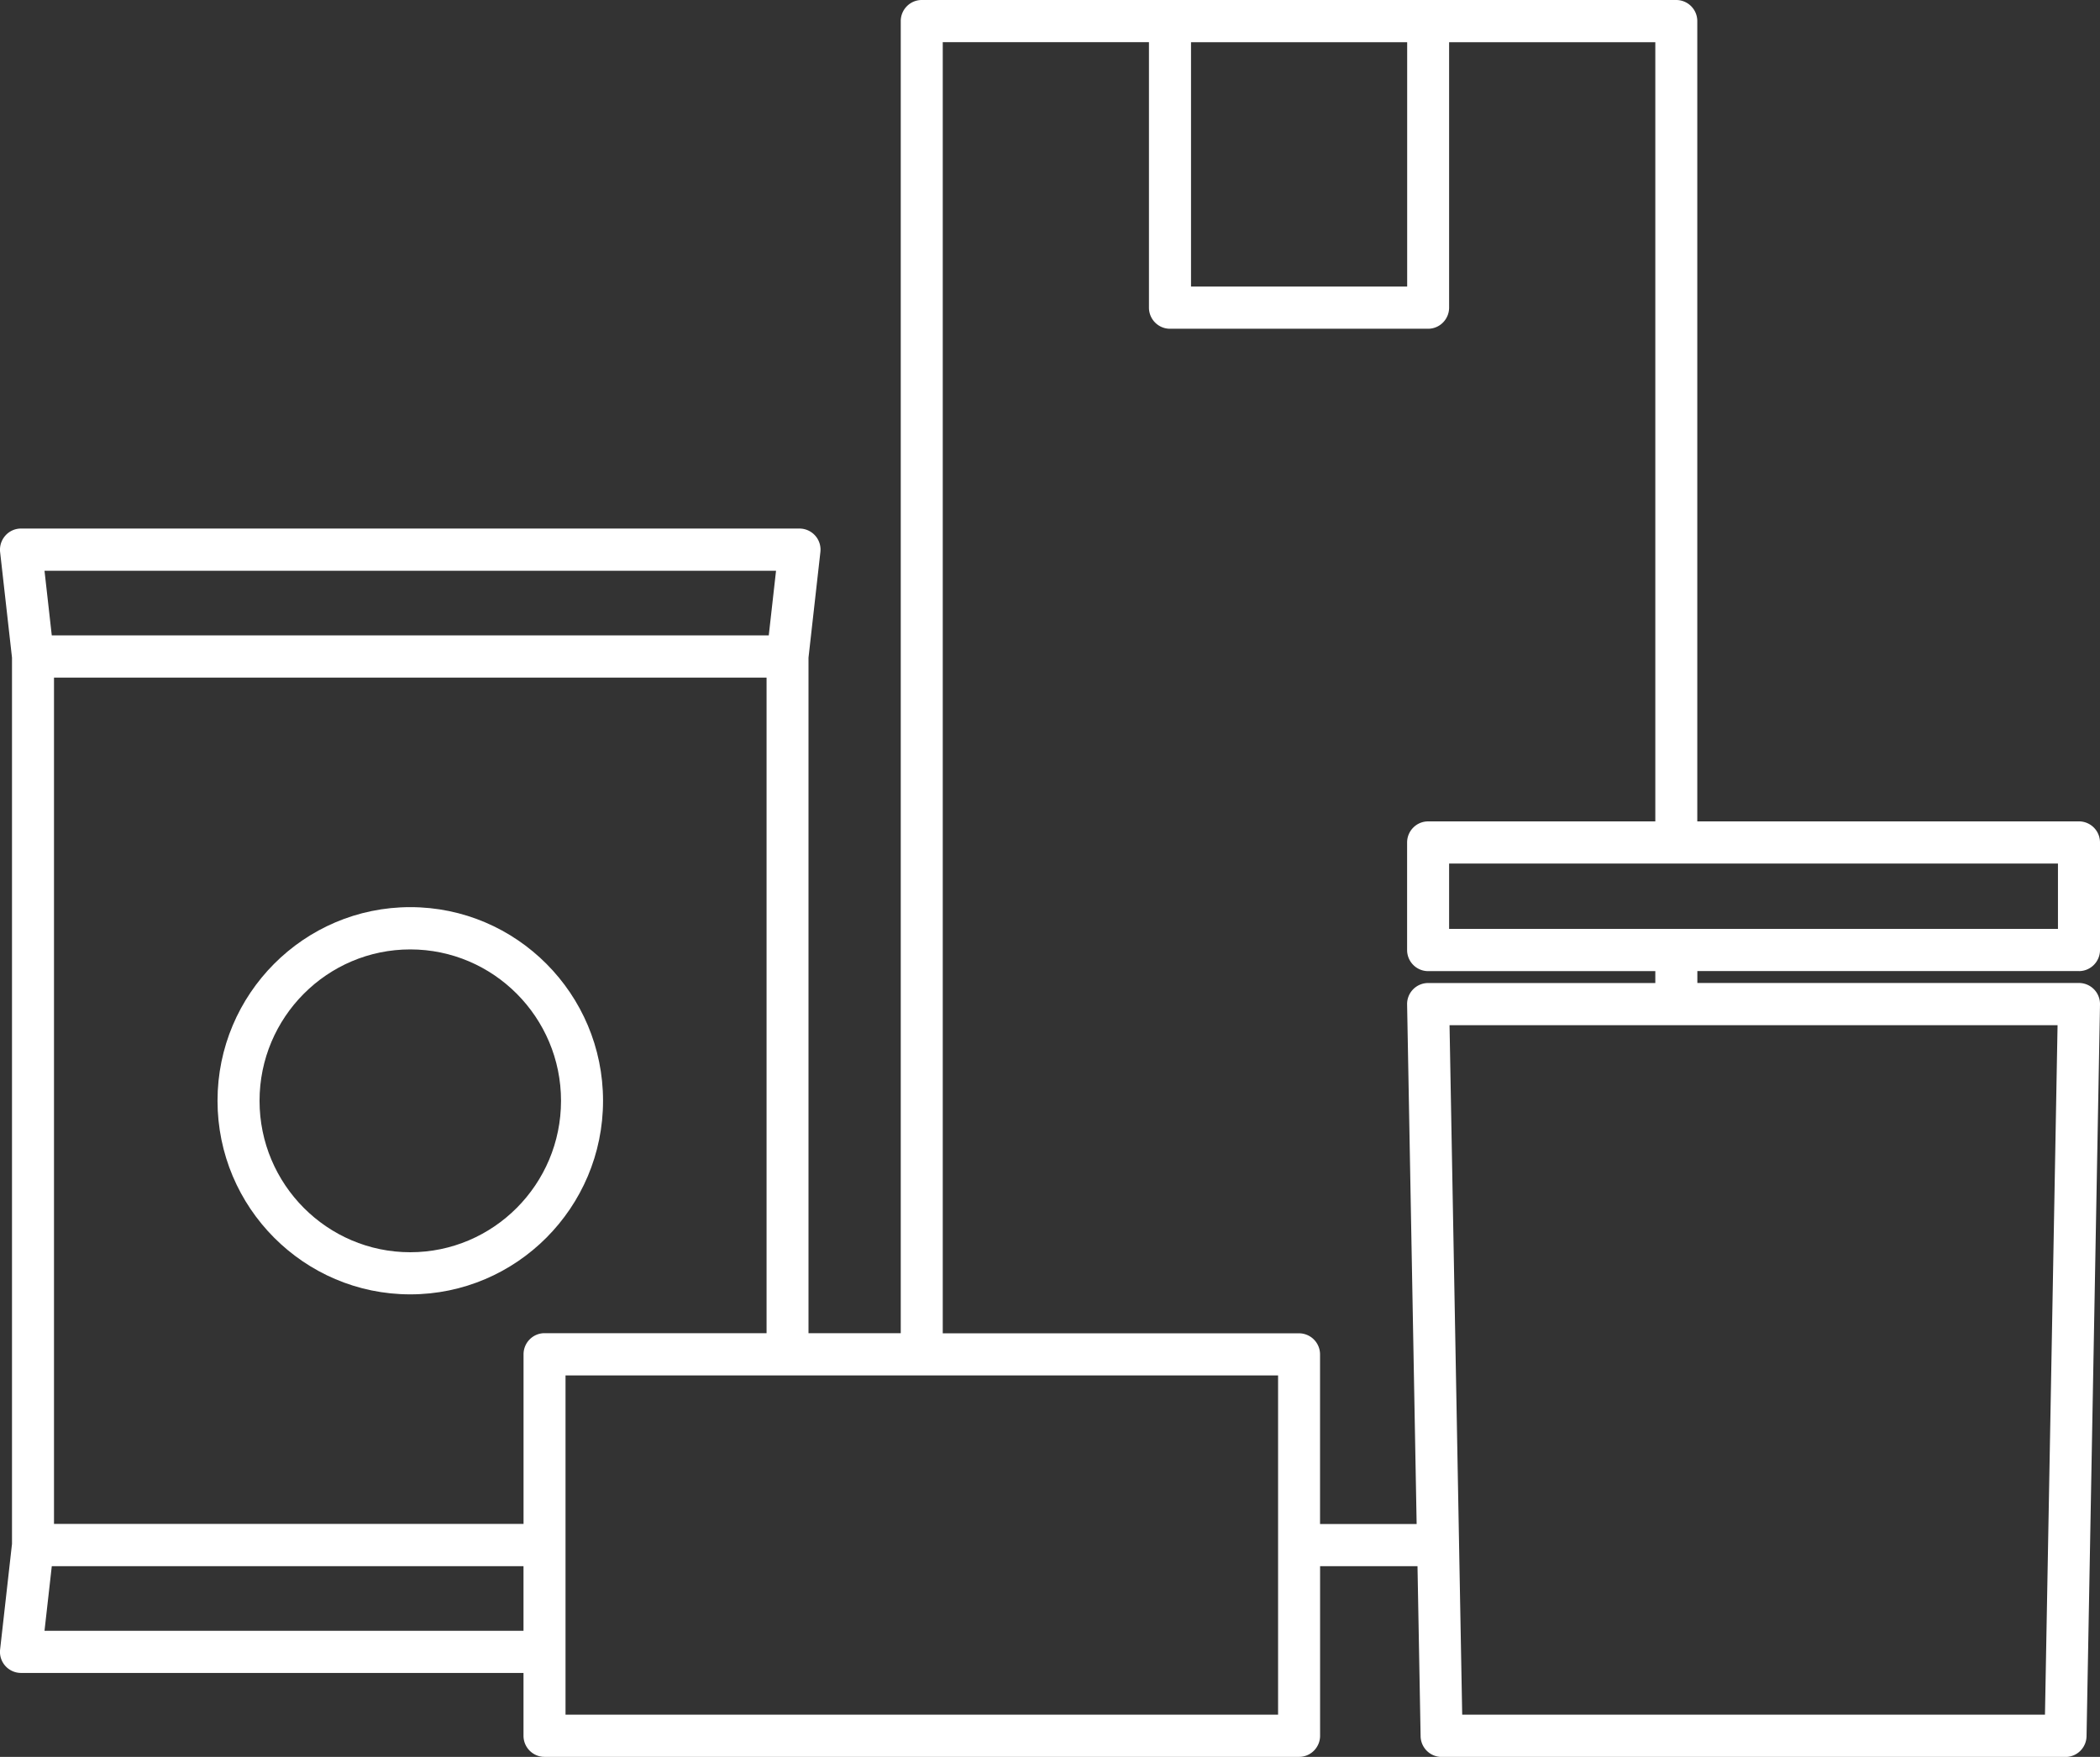 <svg width="98" height="82" viewBox="0 0 98 82" fill="none" xmlns="http://www.w3.org/2000/svg">
    <rect x="0" y="0" width="98" height="82" fill="#333333" stroke="none"/>
    <g clip-path="url(#3um6k4fgoa)" fill="#FFFFFF">
        <path d="M97.02 45.325c.54 0 .98-.441.98-.984v-5.02a.984.984 0 0 0-.98-.984H79.207V.985a.984.984 0 0 0-.98-.985H43.015c-.54 0-.98.442-.98.985v61.24H37.73V30.696l.555-4.932a.983.983 0 0 0-.975-1.094H.98a.969.969 0 0 0-.731.33.994.994 0 0 0-.244.764l.555 4.932v41.362l-.555 4.931a.983.983 0 0 0 .975 1.094h23.45v2.932c0 .543.44.985.981.985h35.213c.54 0 .98-.442.98-.985V73.1h4.546l.145 7.936a.984.984 0 0 0 .98.968h29.117c.535 0 .969-.43.98-.968L98 46.885a.983.983 0 0 0-.98-1.005H79.21v-.557h17.81v.002zm-.98-1.969H67.625v-3.05h28.413v3.05zM55.58 1.97h10.088v11.405H55.581V1.97zM25.412 62.225c-.54 0-.98.442-.98.985v7.916H2.52V31.627h33.253v30.6H25.41v-.002zM36.215 26.64l-.339 3.016H2.416l-.339-3.016h34.138zM2.077 76.115l.34-3.016H24.43v3.016H2.077zm57.567 3.916H26.391V64.197h33.253v15.834zm35.788 0H68.236l-.146-7.937-.445-24.245H96.02l-.588 32.182zM77.248 45.882H66.645a.981.981 0 0 0-.98 1.005l.445 24.245h-4.508v-7.917a.984.984 0 0 0-.98-.984H43.995V1.969h9.623v12.39c0 .543.44.985.98.985h12.047c.54 0 .98-.442.98-.985V1.97h9.623v36.368H66.645c-.54 0-.98.442-.98.985v5.019c0 .543.44.984.98.984h10.603v.557z"/>
        <path d="M19.146 42.34c-4.96 0-8.995 4.054-8.995 9.037 0 4.982 4.036 9.036 8.995 9.036 4.96 0 8.996-4.054 8.996-9.036 0-4.983-4.036-9.037-8.995-9.037zm0 16.107c-3.878 0-7.034-3.171-7.034-7.068 0-3.896 3.156-7.066 7.034-7.066 3.88 0 7.035 3.17 7.035 7.066 0 3.897-3.156 7.068-7.035 7.068z"/>
    </g>
    <defs>
        <clipPath id="3um6k4fgoa">
            <path fill="#fff" d="M0 0h98v82H0z"/>
        </clipPath>
    </defs>
</svg>
